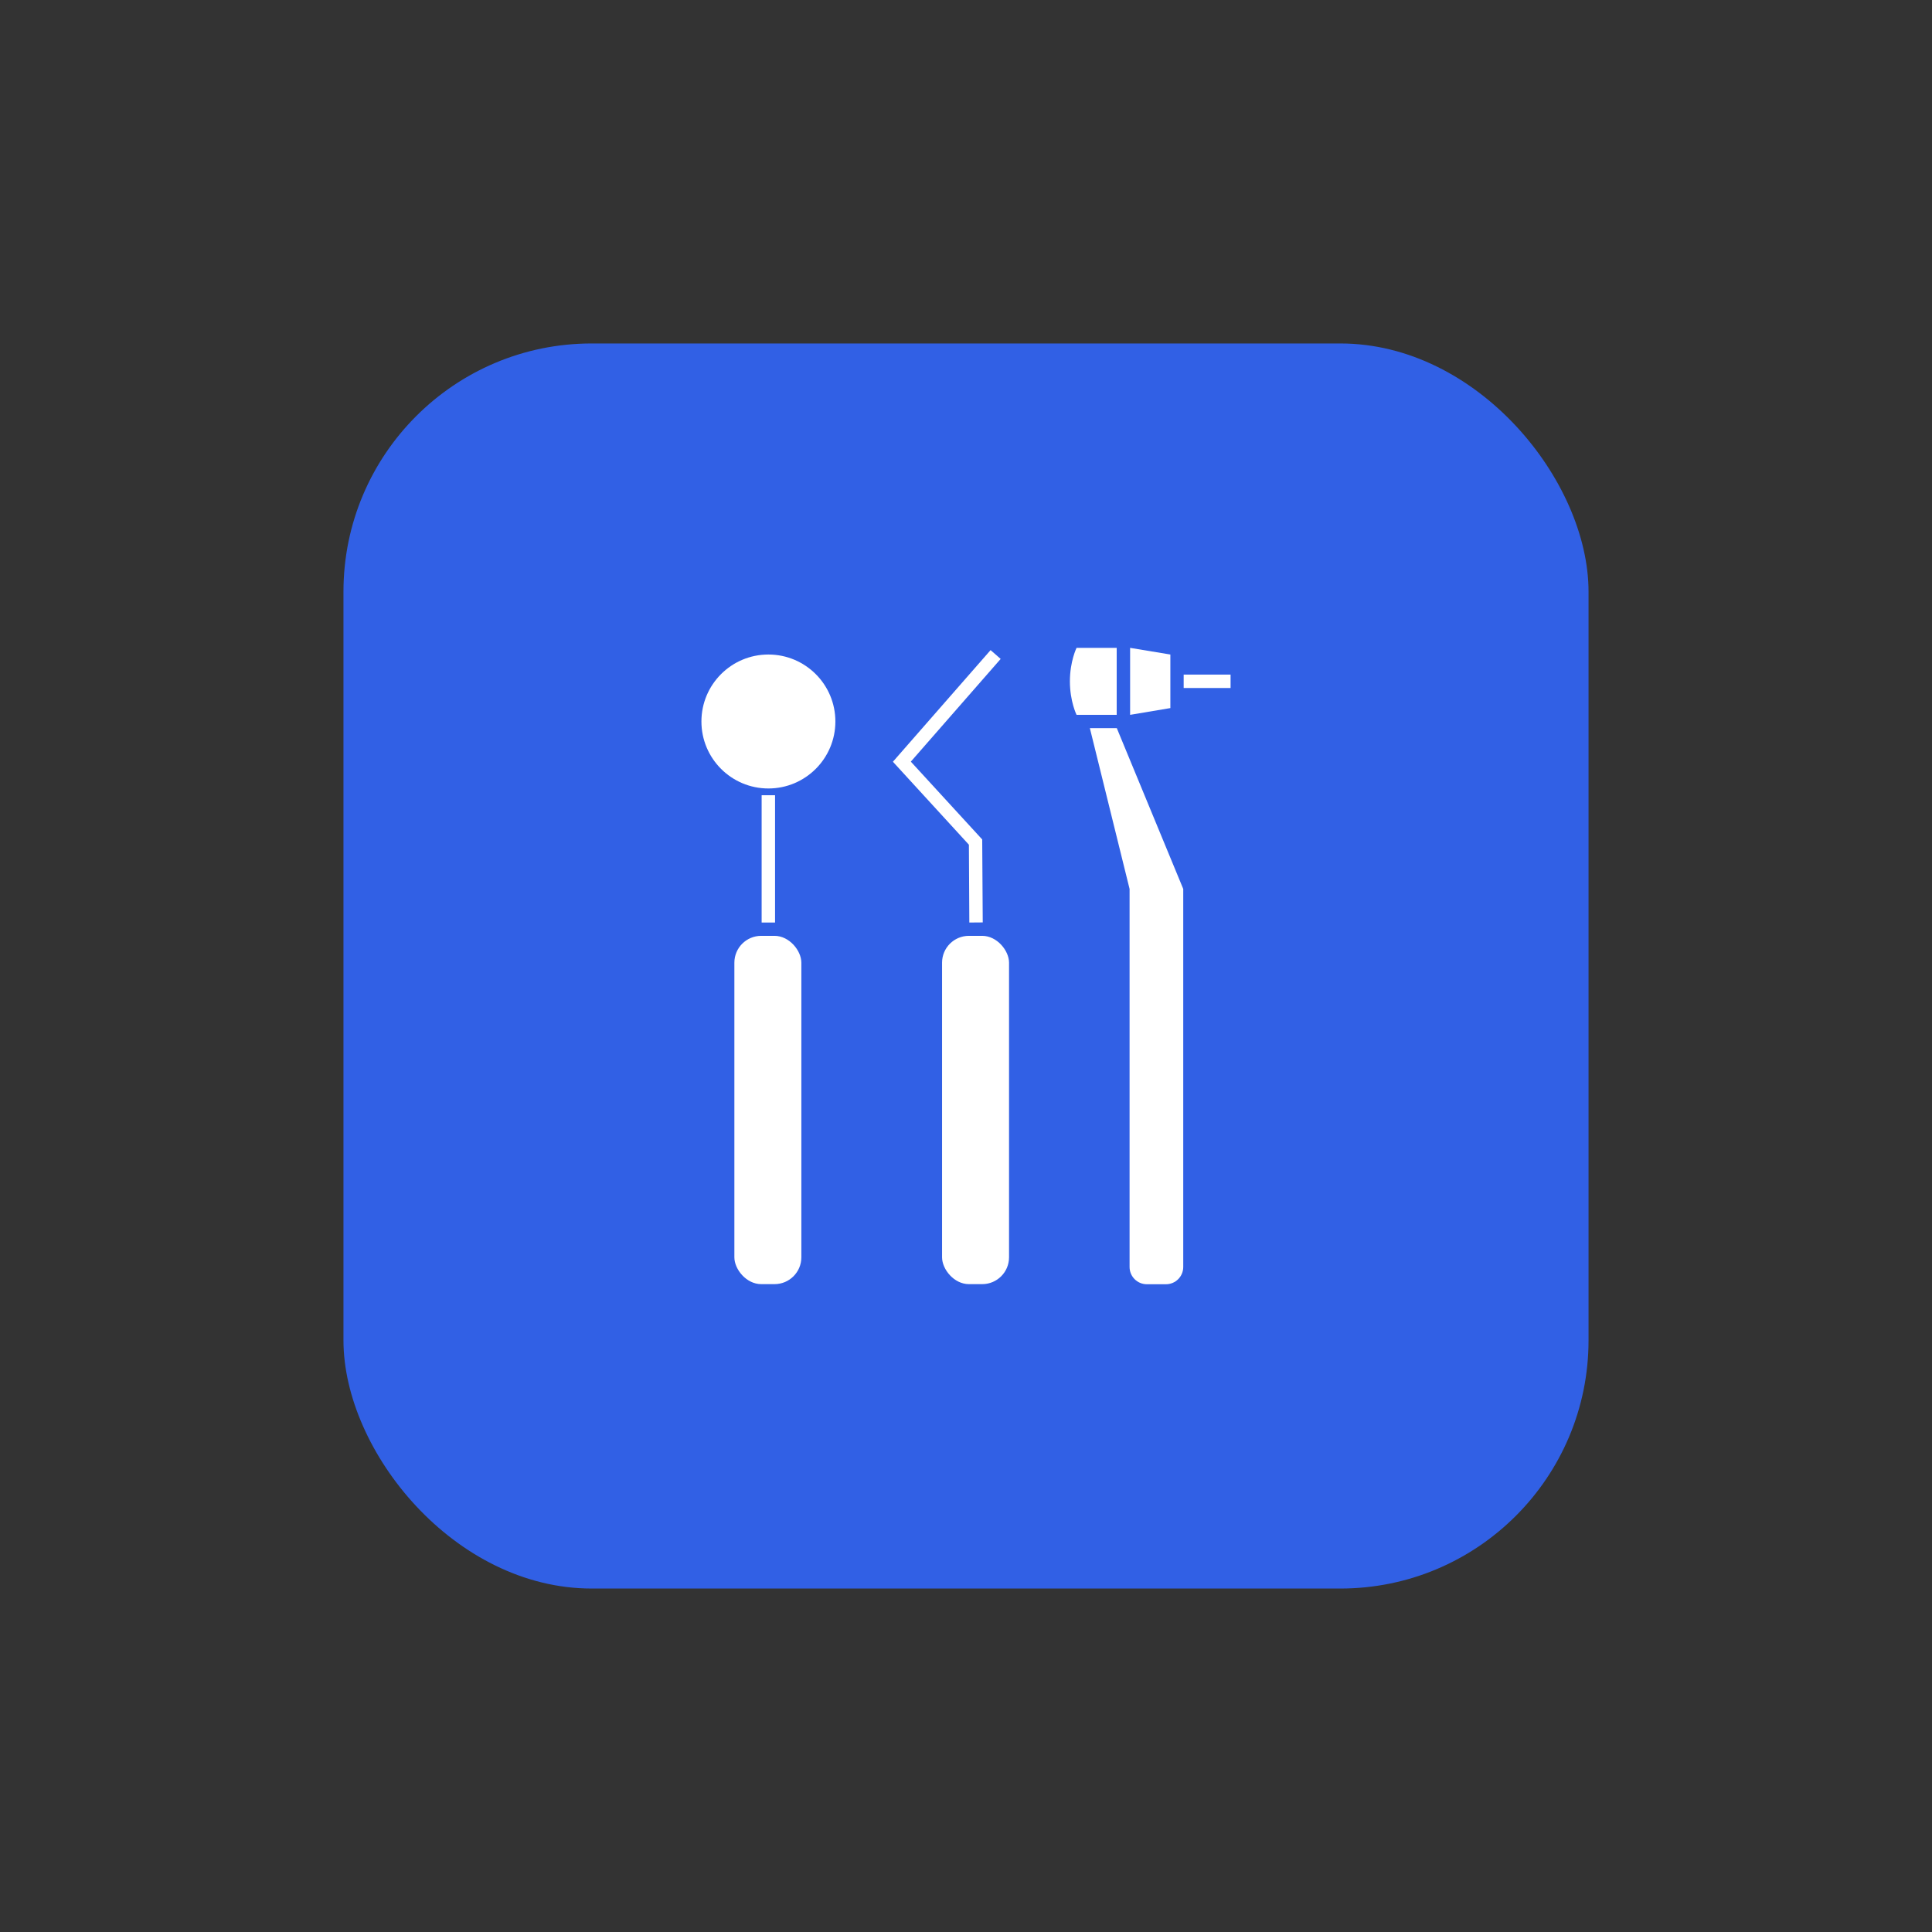 <?xml version="1.0" encoding="UTF-8"?>
<svg id="Layer_1" xmlns="http://www.w3.org/2000/svg" viewBox="0 0 180 180">
  <rect x="0" y="0" width="180" height="180" fill="#333333" stroke="none"/>
  <defs>
    <style>
      .cls-1 {
        fill: #3160e5;
      }

      .cls-2 {
        fill: #fff;
      }
    </style>
  </defs>
  <rect class="cls-1" x="32" y="32" width="116" height="116" rx="23.12" ry="23.12"/>
  <g>
    <circle class="cls-2" cx="71.59" cy="67.22" r="6.24"/>
    <rect class="cls-2" x="70.96" y="74.09" width="1.25" height="11.86"/>
    <rect class="cls-2" x="68.42" y="87.19" width="6.24" height="32.45" rx="2.5" ry="2.5"/>
    <rect class="cls-2" x="87.77" y="87.19" width="6.24" height="32.45" rx="2.5" ry="2.5"/>
    <polygon class="cls-2" points="90.31 85.95 90.27 78.7 83.19 70.97 92.29 60.57 93.23 61.39 84.86 70.96 91.51 78.21 91.56 85.94 90.31 85.95"/>
    <path class="cls-2" d="M104.04,67.84h-2.5l3.7,14.98v35.22c0,.89.72,1.61,1.61,1.61h1.78c.89,0,1.61-.72,1.61-1.61v-35.22l-6.19-14.98Z"/>
    <path class="cls-2" d="M100.3,60.36h3.74v6.24h-3.74s-.62-1.25-.62-3.12.62-3.12.62-3.12Z"/>
    <polygon class="cls-2" points="109.04 65.97 105.29 66.6 105.29 60.36 109.04 60.98 109.04 65.97"/>
    <rect class="cls-2" x="110.28" y="62.85" width="4.37" height="1.25"/>
  </g>
</svg>